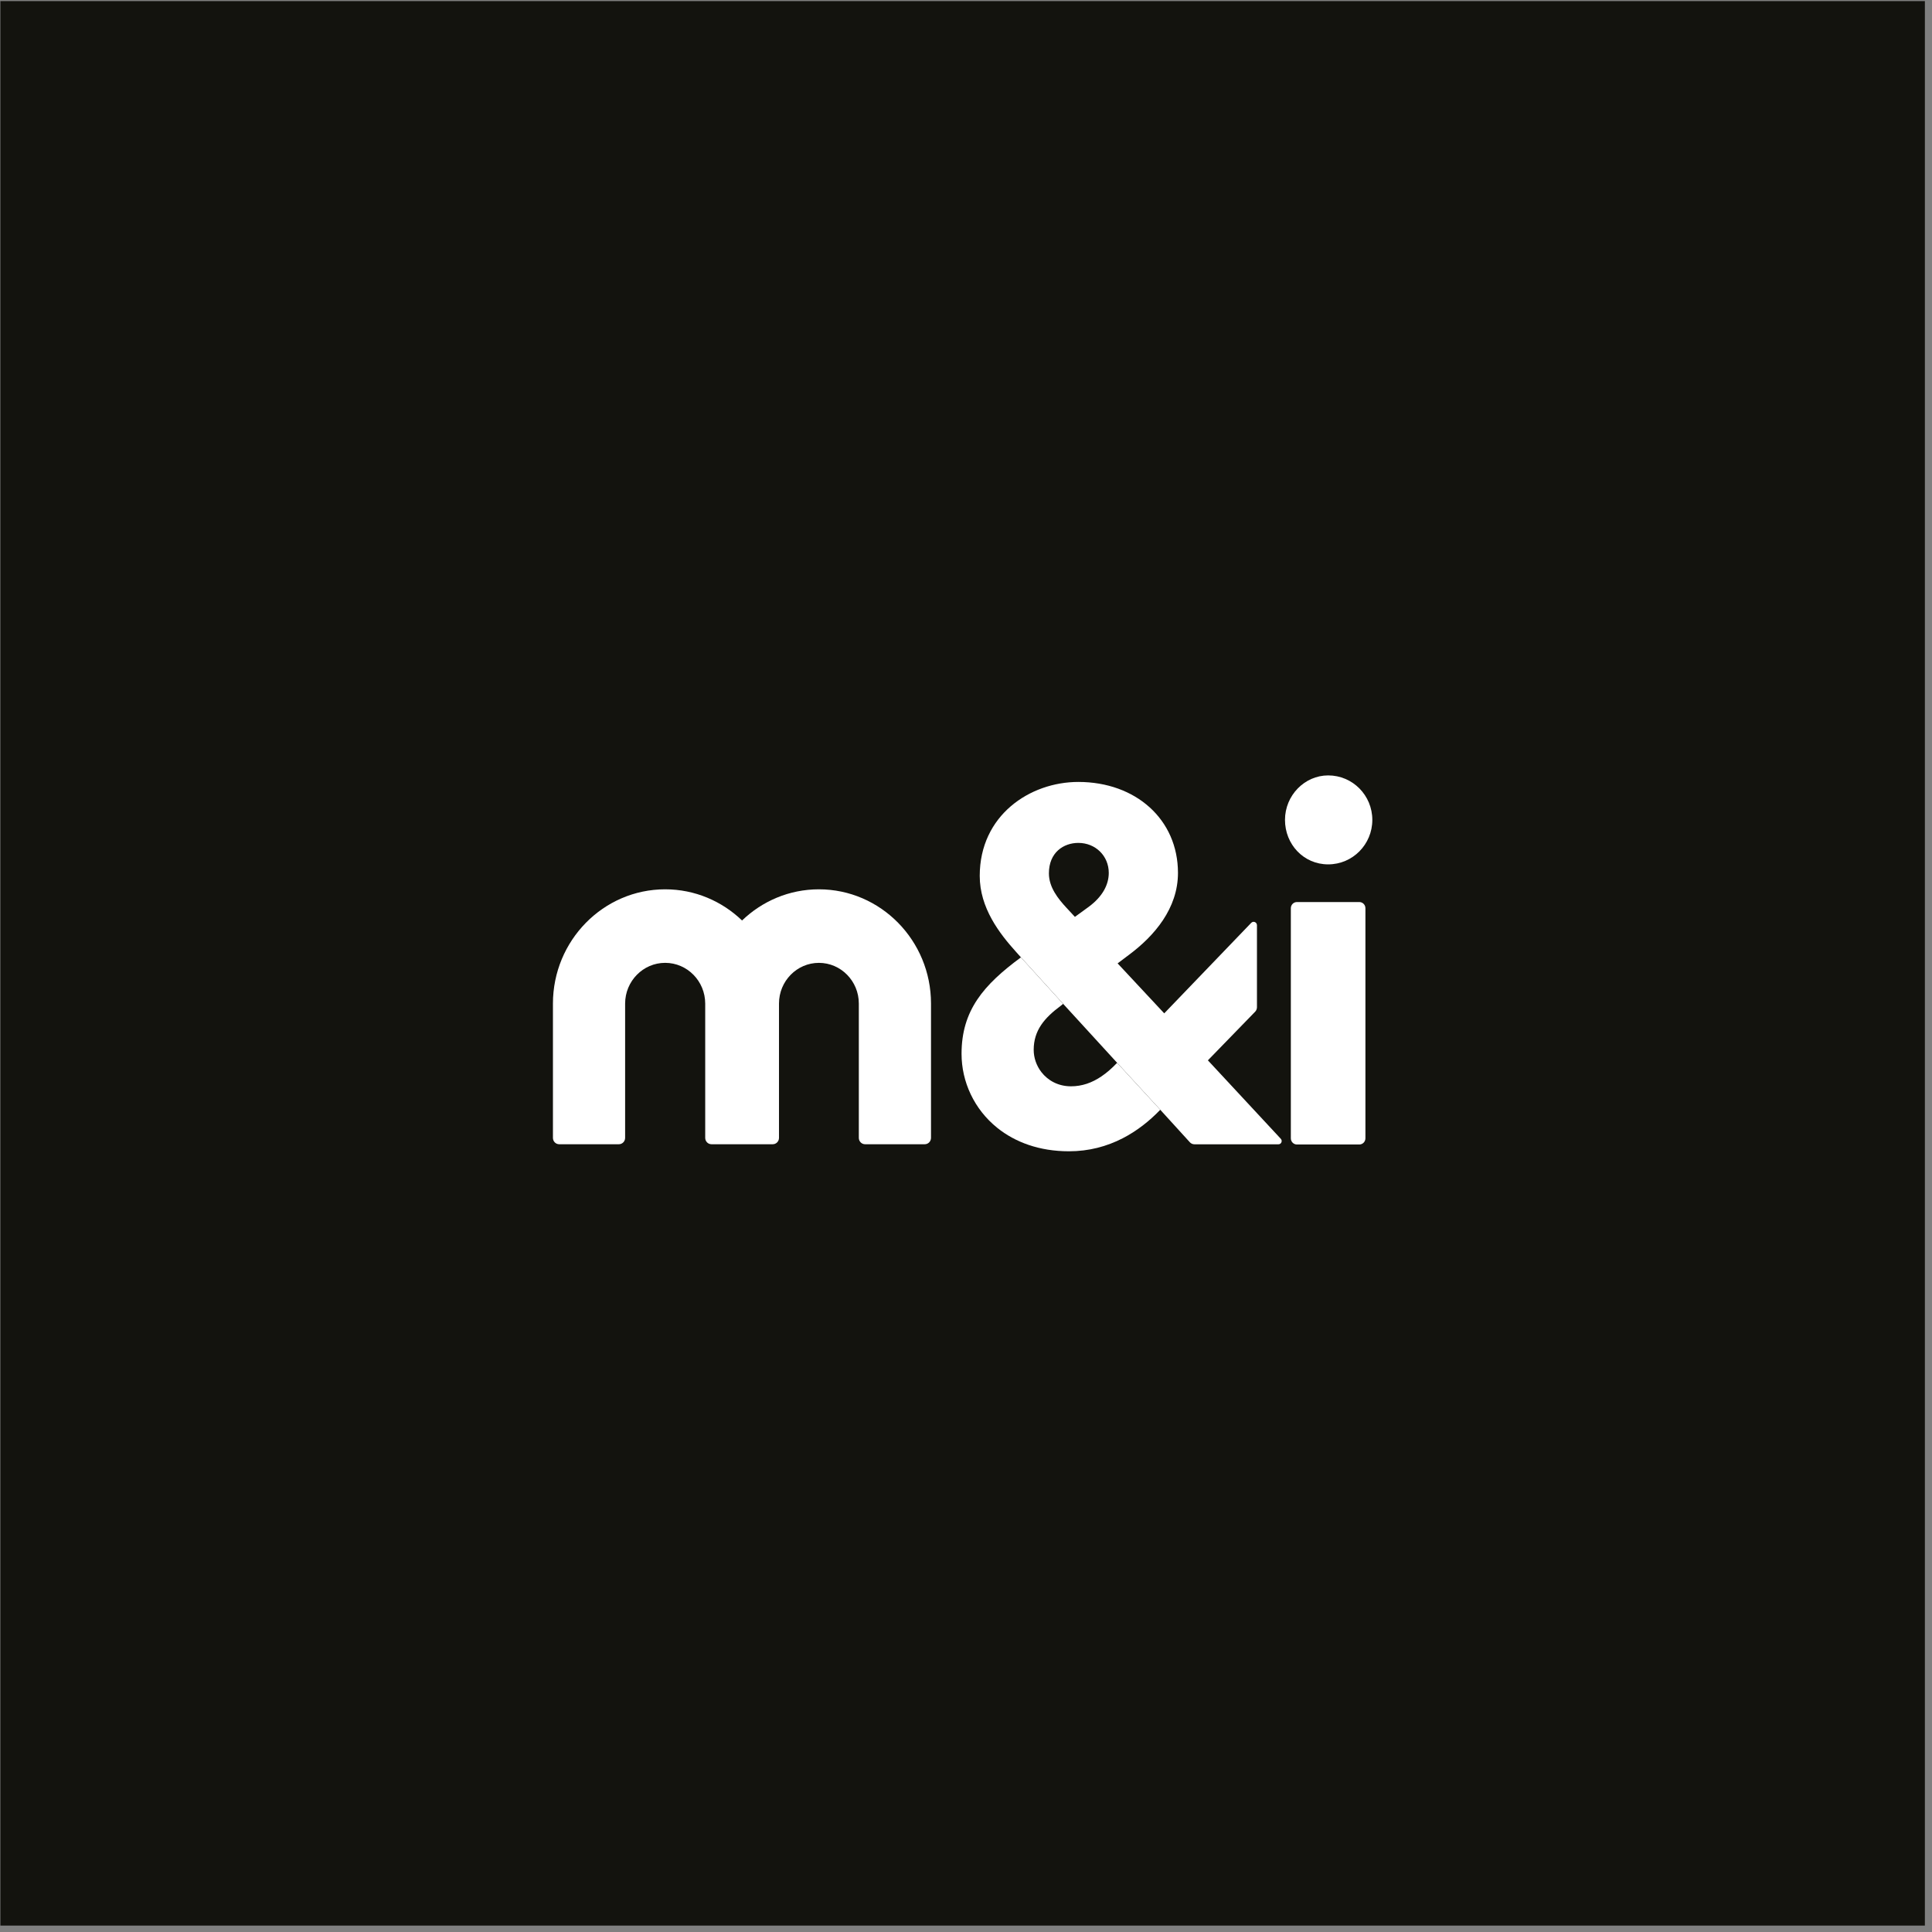 <svg xmlns="http://www.w3.org/2000/svg" width="257" height="257" viewBox="0 0 257 257" fill="none"><rect x="0" y="0" width="257" height="257" fill="#808080" stroke="none"/><rect x="256.053" y="256.147" width="256" height="256" transform="rotate(-180 256.053 256.147)" fill="#13130E"></rect><g clip-path="url(#clip0_2381_176)"><path d="M176.676 103.147C179.941 103.147 182.55 105.807 182.55 109.064C182.55 112.321 179.939 114.981 176.676 114.981C173.414 114.981 170.933 112.321 170.933 109.064C170.933 105.807 173.544 103.147 176.676 103.147Z" fill="white"></path><path d="M135.809 127.35L141.423 133.534L148.604 141.379L154.347 147.629M154.345 147.629L158.275 151.945C158.433 152.118 158.655 152.217 158.887 152.217H170.067C170.441 152.217 170.631 151.762 170.377 151.488L160.677 141.049L166.962 134.581C167.117 134.421 167.204 134.207 167.204 133.984V123.077C167.204 122.671 166.72 122.47 166.441 122.76L154.869 134.799L148.668 128.151L150.17 127.02C153.564 124.495 156.697 120.836 156.697 116.116C156.697 109.003 151.083 104.016 143.446 104.016C136.984 104.016 130.327 108.469 130.327 116.515C130.327 120.77 132.938 124.162 135.158 126.621L135.812 127.353M144.815 120.636L142.987 121.964L141.877 120.768C140.767 119.571 139.528 118.042 139.528 116.18C139.528 113.388 141.486 112.125 143.443 112.125C145.728 112.125 147.491 113.853 147.491 116.114C147.491 117.643 146.708 119.238 144.815 120.636Z" fill="white"></path><path d="M154.345 147.629L148.601 141.379C147.918 142.101 147.225 142.705 146.511 143.188C145.252 144.042 143.925 144.504 142.466 144.504C140.763 144.504 139.396 143.732 138.53 142.617C137.872 141.766 137.505 140.716 137.505 139.652C137.505 137.058 138.942 135.396 141.094 133.801L141.421 133.534L135.807 127.351C130.846 131.006 127.908 134.398 127.908 140.183C127.908 143.877 129.567 147.548 132.667 150.035C135.036 151.935 138.244 153.147 142.202 153.147C144.833 153.147 147.217 152.512 149.357 151.409C151.2 150.459 152.861 149.166 154.34 147.626L154.345 147.629Z" fill="white"></path><path d="M108.933 118.299C104.98 118.299 101.384 119.876 98.71 122.445C96.037 119.879 92.438 118.299 88.482 118.299C80.254 118.299 73.558 125.118 73.553 133.499V151.361C73.553 151.831 73.927 152.21 74.386 152.21H82.322C82.783 152.21 83.155 151.829 83.155 151.361V133.506C83.155 130.514 85.544 128.08 88.482 128.08C91.42 128.08 93.807 130.511 93.809 133.501V151.361C93.809 151.831 94.183 152.21 94.642 152.21H102.79C103.252 152.21 103.624 151.829 103.624 151.361V133.491C103.624 130.509 106.005 128.082 108.933 128.082C111.861 128.082 114.243 130.509 114.243 133.491V151.361C114.243 151.831 114.617 152.21 115.076 152.21H123.012C123.474 152.21 123.845 151.829 123.845 151.351V133.491C123.845 125.115 117.154 118.299 108.931 118.299H108.933Z" fill="white"></path><path d="M180.824 119.993H172.519C172.073 119.993 171.711 120.362 171.711 120.816V151.419C171.711 151.874 172.073 152.243 172.519 152.243H180.824C181.27 152.243 181.632 151.874 181.632 151.419V120.816C181.632 120.362 181.27 119.993 180.824 119.993Z" fill="white"></path></g><defs><clipPath id="clip0_2381_176"><rect width="109" height="50" fill="white" transform="translate(73.553 103.147)"></rect></clipPath></defs></svg>
